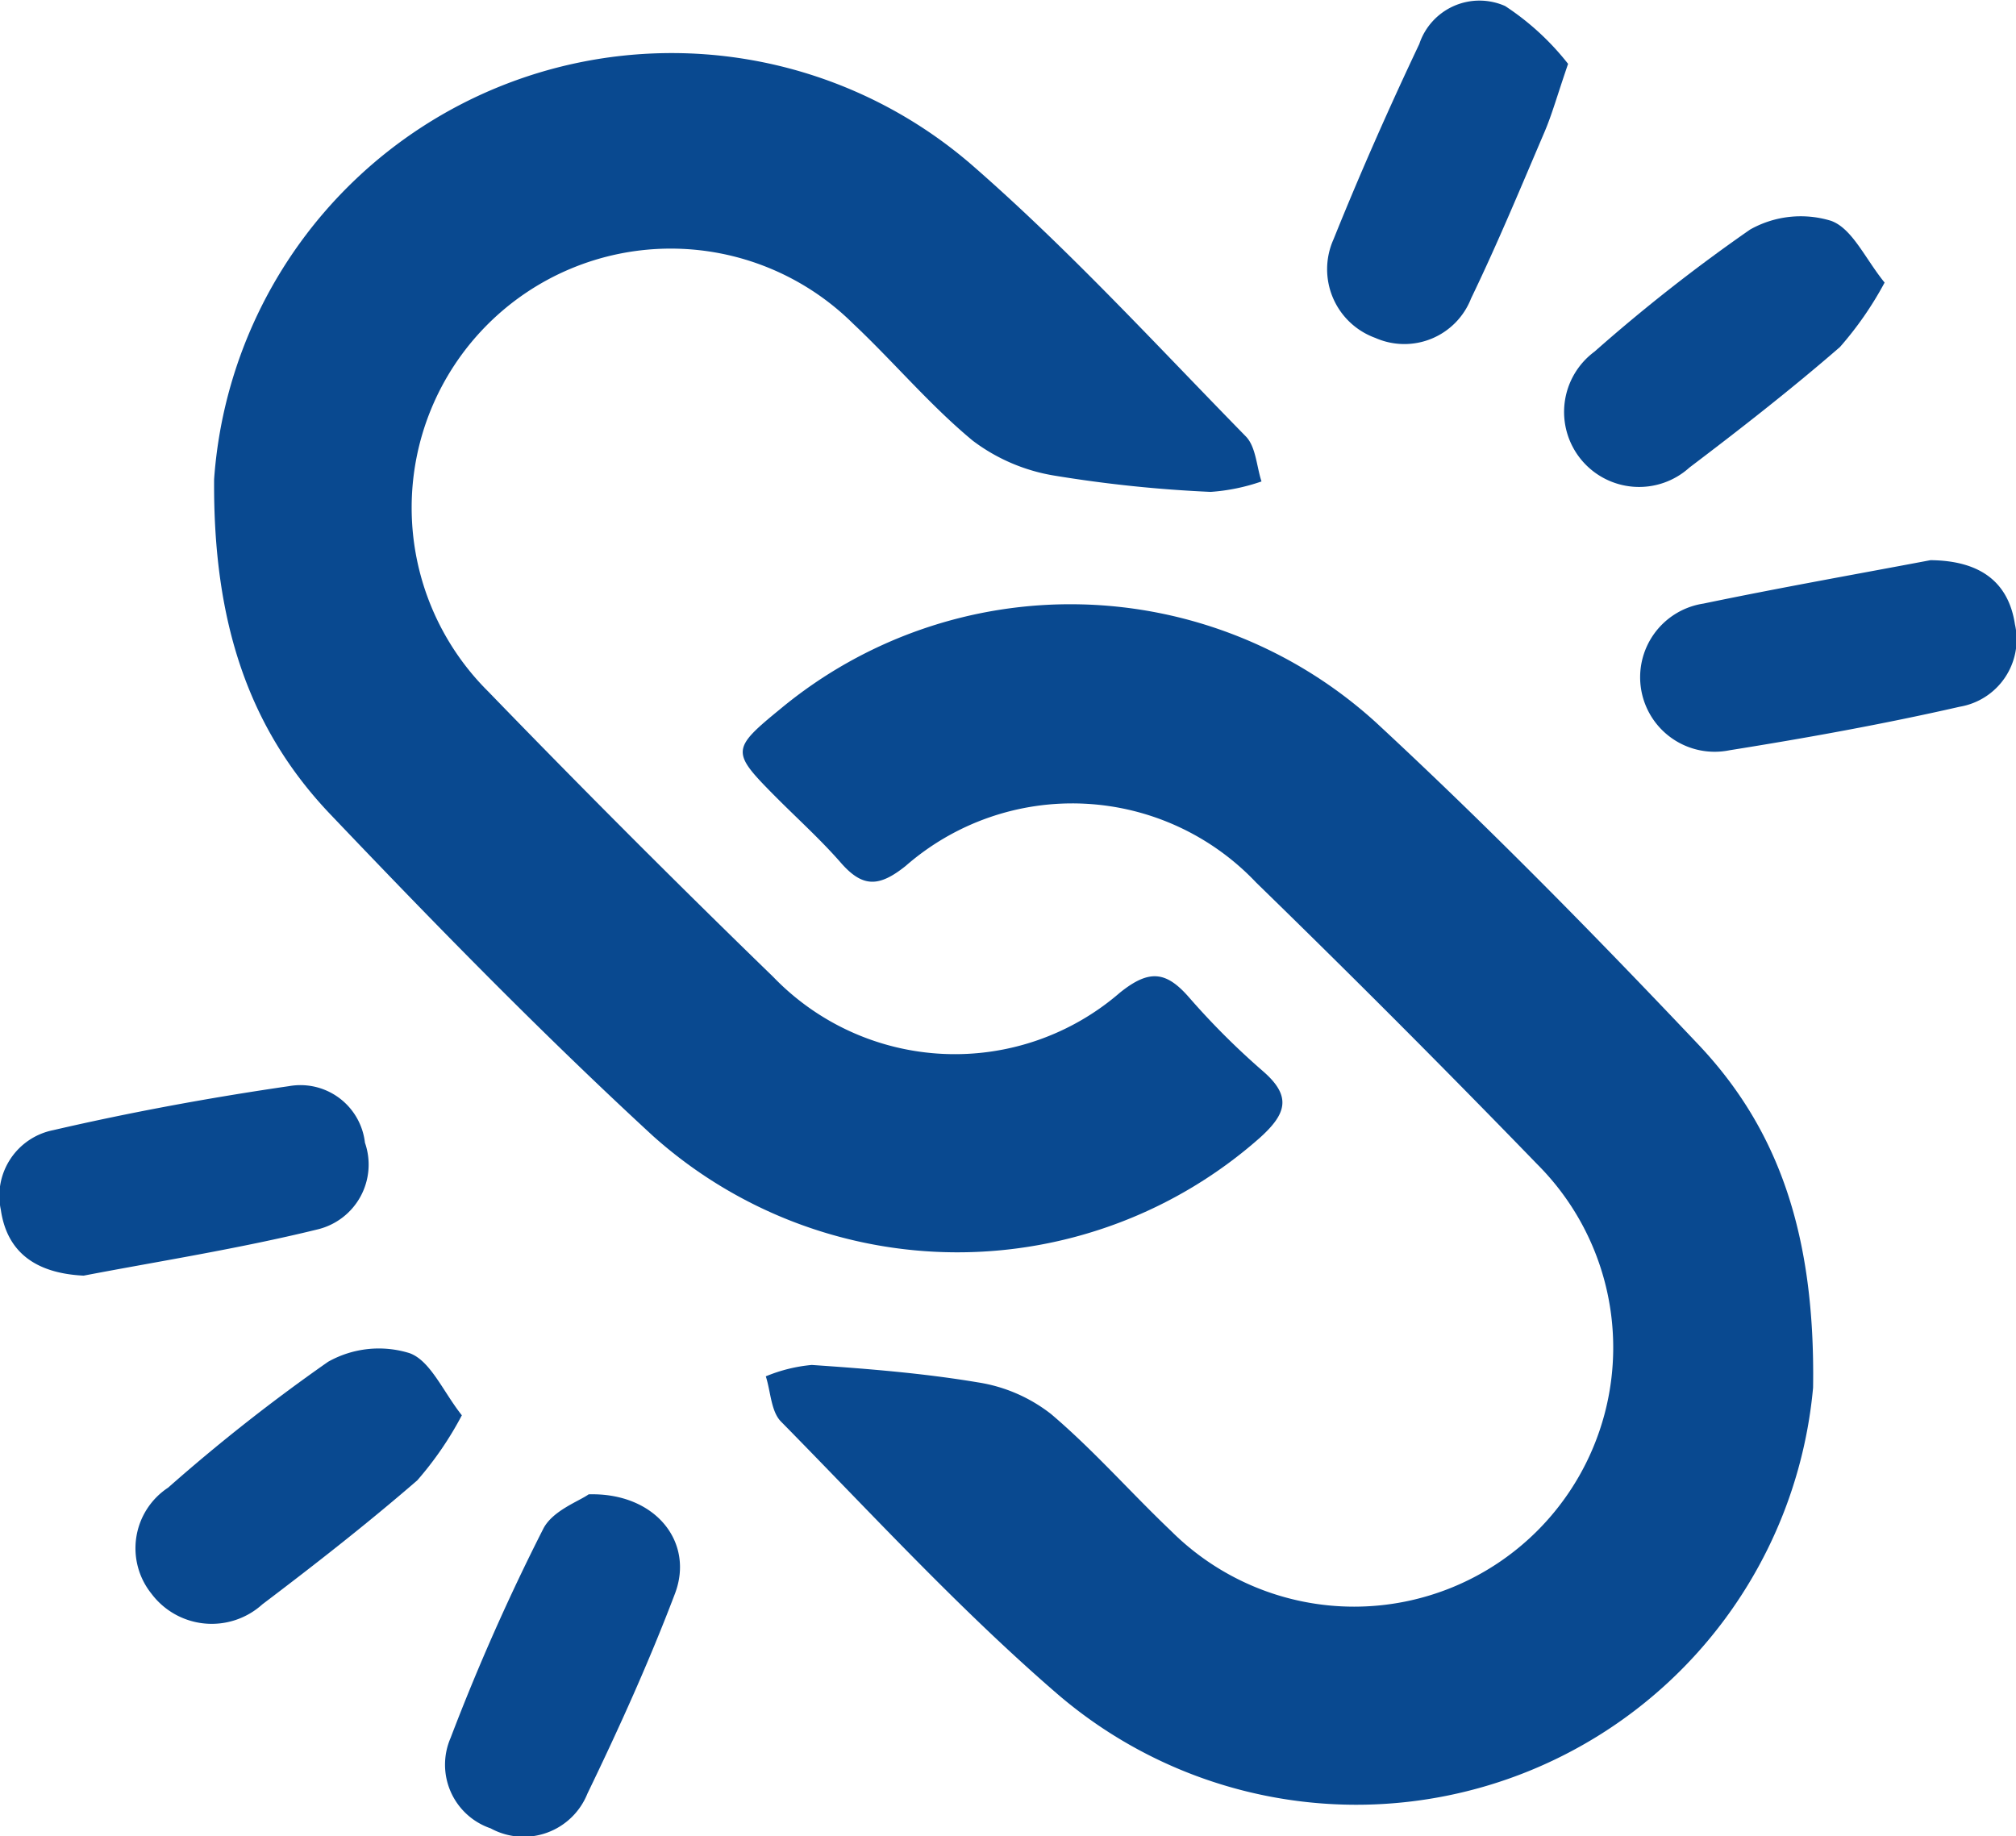<svg id="Supply_chain_dynamics" data-name="Supply chain dynamics" xmlns="http://www.w3.org/2000/svg" width="53.132" height="48.399" viewBox="0 0 53.132 48.399">
  <path id="Path_3565" data-name="Path 3565" d="M327.185,290.98a12.088,12.088,0,0,1-19.934,8.058c-2.569-2.22-4.88-4.74-7.267-7.165-.264-.268-.27-.789-.4-1.192a4.121,4.121,0,0,1,1.212-.3c1.462.1,2.928.216,4.371.458a4.161,4.161,0,0,1,1.934.835c1.119.949,2.094,2.065,3.16,3.079a6.829,6.829,0,1,0,9.655-9.661q-3.648-3.765-7.406-7.423a6.672,6.672,0,0,0-9.241-.44c-.706.565-1.136.569-1.708-.086-.543-.622-1.163-1.178-1.746-1.766-1.148-1.158-1.142-1.229.168-2.3a11.966,11.966,0,0,1,15.679.367c2.933,2.716,5.74,5.577,8.49,8.481C326.3,284.189,327.246,286.993,327.185,290.98Z" transform="translate(-279.401 -254.404)" fill="#094990"/>
  <path id="Path_3566" data-name="Path 3566" d="M248.738,228.854a12.089,12.089,0,0,1,20.043-8.219c2.522,2.206,4.8,4.693,7.148,7.092.265.271.282.785.413,1.187a5.161,5.161,0,0,1-1.34.275,34.782,34.782,0,0,1-4.1-.426,4.871,4.871,0,0,1-2.169-.923c-1.129-.934-2.083-2.077-3.154-3.085a6.828,6.828,0,0,0-9.613,9.7q3.694,3.817,7.508,7.518a6.645,6.645,0,0,0,9.139.413c.767-.615,1.212-.566,1.812.118a19.786,19.786,0,0,0,1.951,1.95c.77.664.626,1.126-.076,1.758a12.03,12.03,0,0,1-16-.051c-2.94-2.71-5.741-5.577-8.5-8.475C249.646,235.426,248.709,232.62,248.738,228.854Z" transform="translate(-243.095 -216.224)" fill="#094990"/>
  <path id="Path_3567" data-name="Path 3567" d="M391.872,266.137c1.359.012,2.063.618,2.226,1.691A1.8,1.8,0,0,1,392.642,270c-2,.456-4.033.823-6.065,1.147a1.964,1.964,0,1,1-.688-3.866C387.948,266.853,390.02,266.488,391.872,266.137Z" transform="translate(-340.994 -251.372)" fill="#094990"/>
  <path id="Path_3568" data-name="Path 3568" d="M230.6,321.052c-1.306-.064-2.025-.653-2.182-1.735a1.765,1.765,0,0,1,1.381-2.1c2.052-.475,4.131-.857,6.215-1.16a1.711,1.711,0,0,1,2,1.49,1.757,1.757,0,0,1-1.252,2.287C234.675,320.346,232.542,320.679,230.6,321.052Z" transform="translate(-228.396 -287.429)" fill="#094990"/>
  <path id="Path_3569" data-name="Path 3569" d="M249.855,342.8a8.915,8.915,0,0,1-1.175,1.715c-1.317,1.14-2.693,2.216-4.083,3.268a1.987,1.987,0,0,1-2.924-.283,1.913,1.913,0,0,1,.442-2.794,47.365,47.365,0,0,1,4.216-3.317,2.726,2.726,0,0,1,2.146-.227C249.027,341.36,249.356,342.169,249.855,342.8Z" transform="translate(-237.683 -305.496)" fill="#094990"/>
  <path id="Path_3570" data-name="Path 3570" d="M360.863,214.591c-.292.853-.425,1.336-.62,1.793-.629,1.471-1.242,2.951-1.937,4.391a1.887,1.887,0,0,1-2.524,1.039,1.925,1.925,0,0,1-1.1-2.6c.7-1.738,1.458-3.454,2.26-5.147a1.671,1.671,0,0,1,2.262-1A6.946,6.946,0,0,1,360.863,214.591Z" transform="translate(-319.536 -212.908)" fill="#094990"/>
  <path id="Path_3571" data-name="Path 3571" d="M274.478,354.9c1.763-.05,2.789,1.264,2.275,2.617-.68,1.792-1.473,3.546-2.308,5.273a1.811,1.811,0,0,1-2.55.914,1.772,1.772,0,0,1-1.055-2.385,57.064,57.064,0,0,1,2.441-5.509C273.525,355.328,274.232,355.079,274.478,354.9Z" transform="translate(-258.964 -315.513)" fill="#094990"/>
  <path id="Path_3572" data-name="Path 3572" d="M385.372,235.21a9.022,9.022,0,0,1-1.178,1.7c-1.278,1.109-2.616,2.153-3.966,3.176a1.977,1.977,0,1,1-2.5-3.057,44.706,44.706,0,0,1,4.1-3.217,2.723,2.723,0,0,1,2.132-.23C384.521,233.783,384.86,234.581,385.372,235.21Z" transform="translate(-335.703 -227.762)" fill="#094990"/>
</svg>
